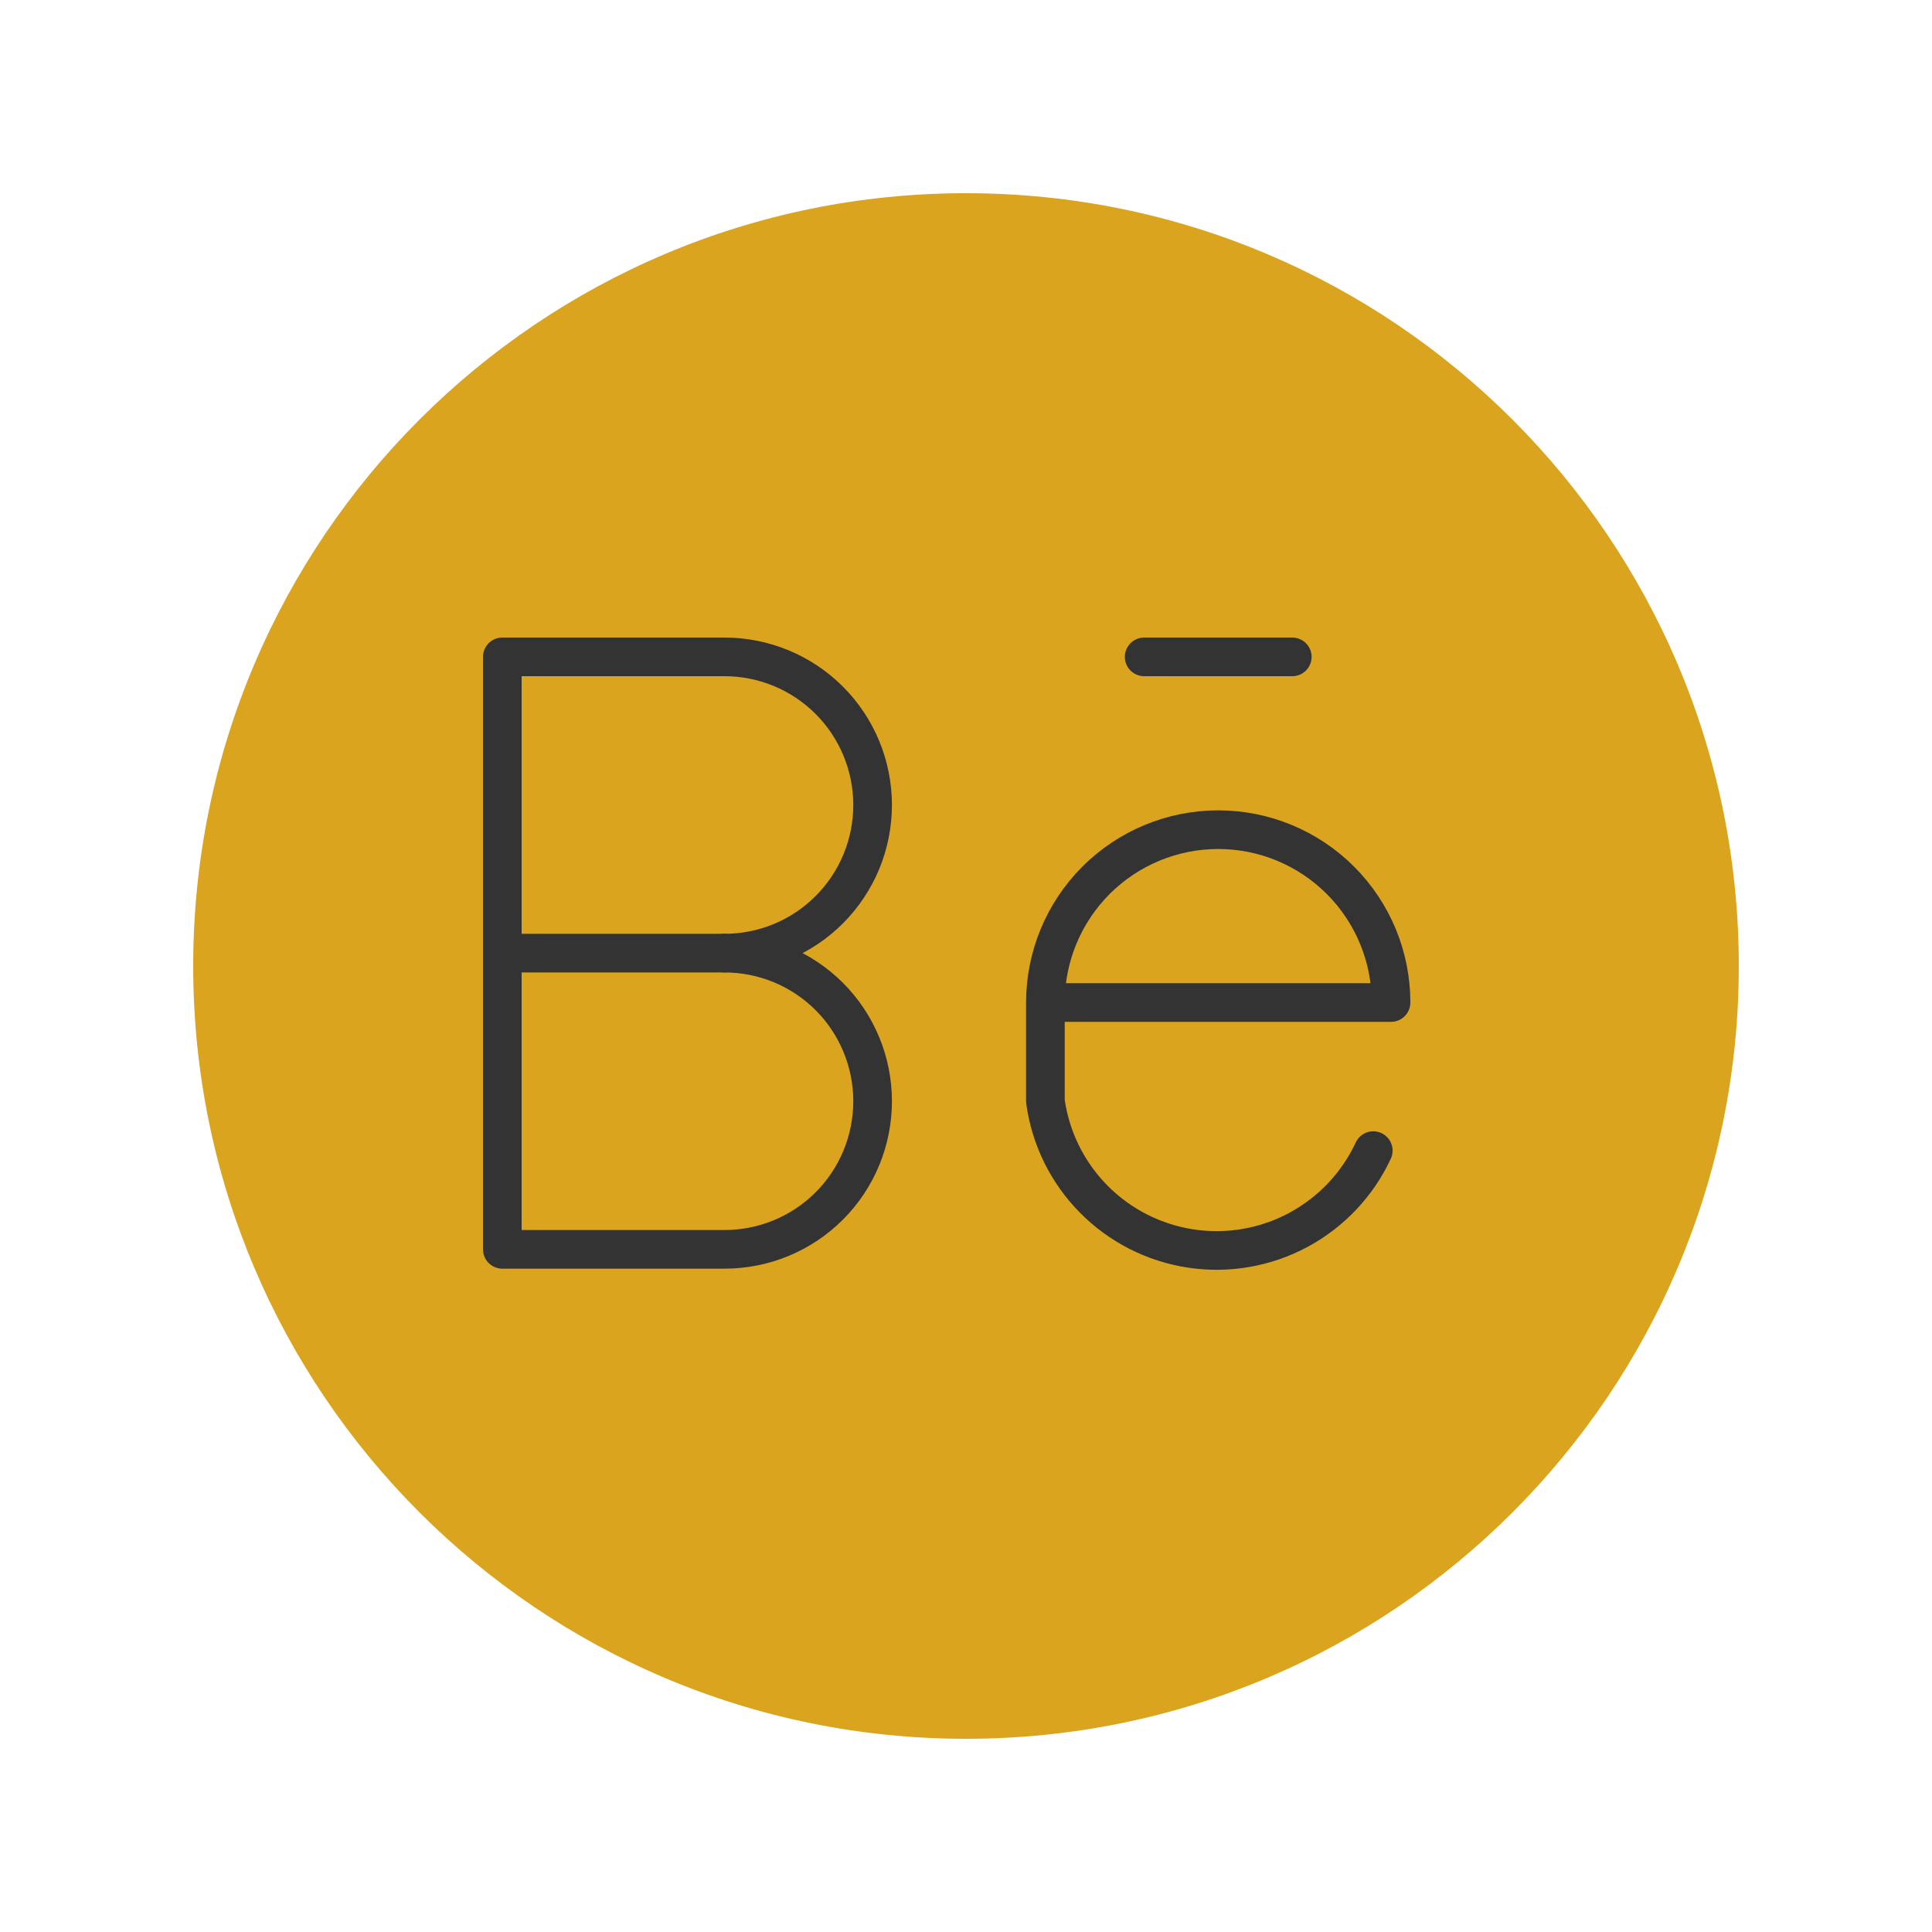 <svg width="50" height="50" viewBox="0 0 50 50" fill="none" xmlns="http://www.w3.org/2000/svg">
<g id="hover=Behance">
<path id="Vector" d="M5 25C5 13.954 13.954 5 25 5C36.046 5 45 13.954 45 25C45 36.046 36.046 45 25 45C13.954 45 5 36.046 5 25Z" fill="#DAA41E"/>
<g id="Group 3">
<path id="Vector_2" d="M13 32.333V17H18.75C19.767 17 20.742 17.404 21.461 18.123C22.18 18.842 22.583 19.817 22.583 20.833C22.583 21.85 22.18 22.825 21.461 23.544C20.742 24.263 19.767 24.667 18.75 24.667C19.767 24.667 20.742 25.07 21.461 25.789C22.18 26.508 22.583 27.483 22.583 28.5C22.583 29.517 22.18 30.492 21.461 31.211C20.742 31.93 19.767 32.333 18.75 32.333H13Z" stroke="#333333" stroke-linecap="round" stroke-linejoin="round"/>
<path id="Vector_3" d="M13 24.667H18.75" stroke="#333333" stroke-linecap="round" stroke-linejoin="round"/>
<path id="Vector_4" d="M27.055 25.945H36C36 24.758 35.529 23.621 34.69 22.782C33.851 21.943 32.714 21.472 31.528 21.472C30.342 21.472 29.204 21.943 28.365 22.782C27.527 23.621 27.055 24.758 27.055 25.945ZM27.055 25.945V28.5C27.187 29.457 27.625 30.345 28.304 31.032C28.982 31.719 29.865 32.168 30.82 32.312C31.775 32.456 32.751 32.287 33.601 31.83C34.452 31.373 35.132 30.653 35.54 29.778" stroke="#333333" stroke-linecap="round" stroke-linejoin="round"/>
<path id="Vector_5" d="M29.611 17H33.444" stroke="#333333" stroke-linecap="round" stroke-linejoin="round"/>
</g>
</g>
</svg>
